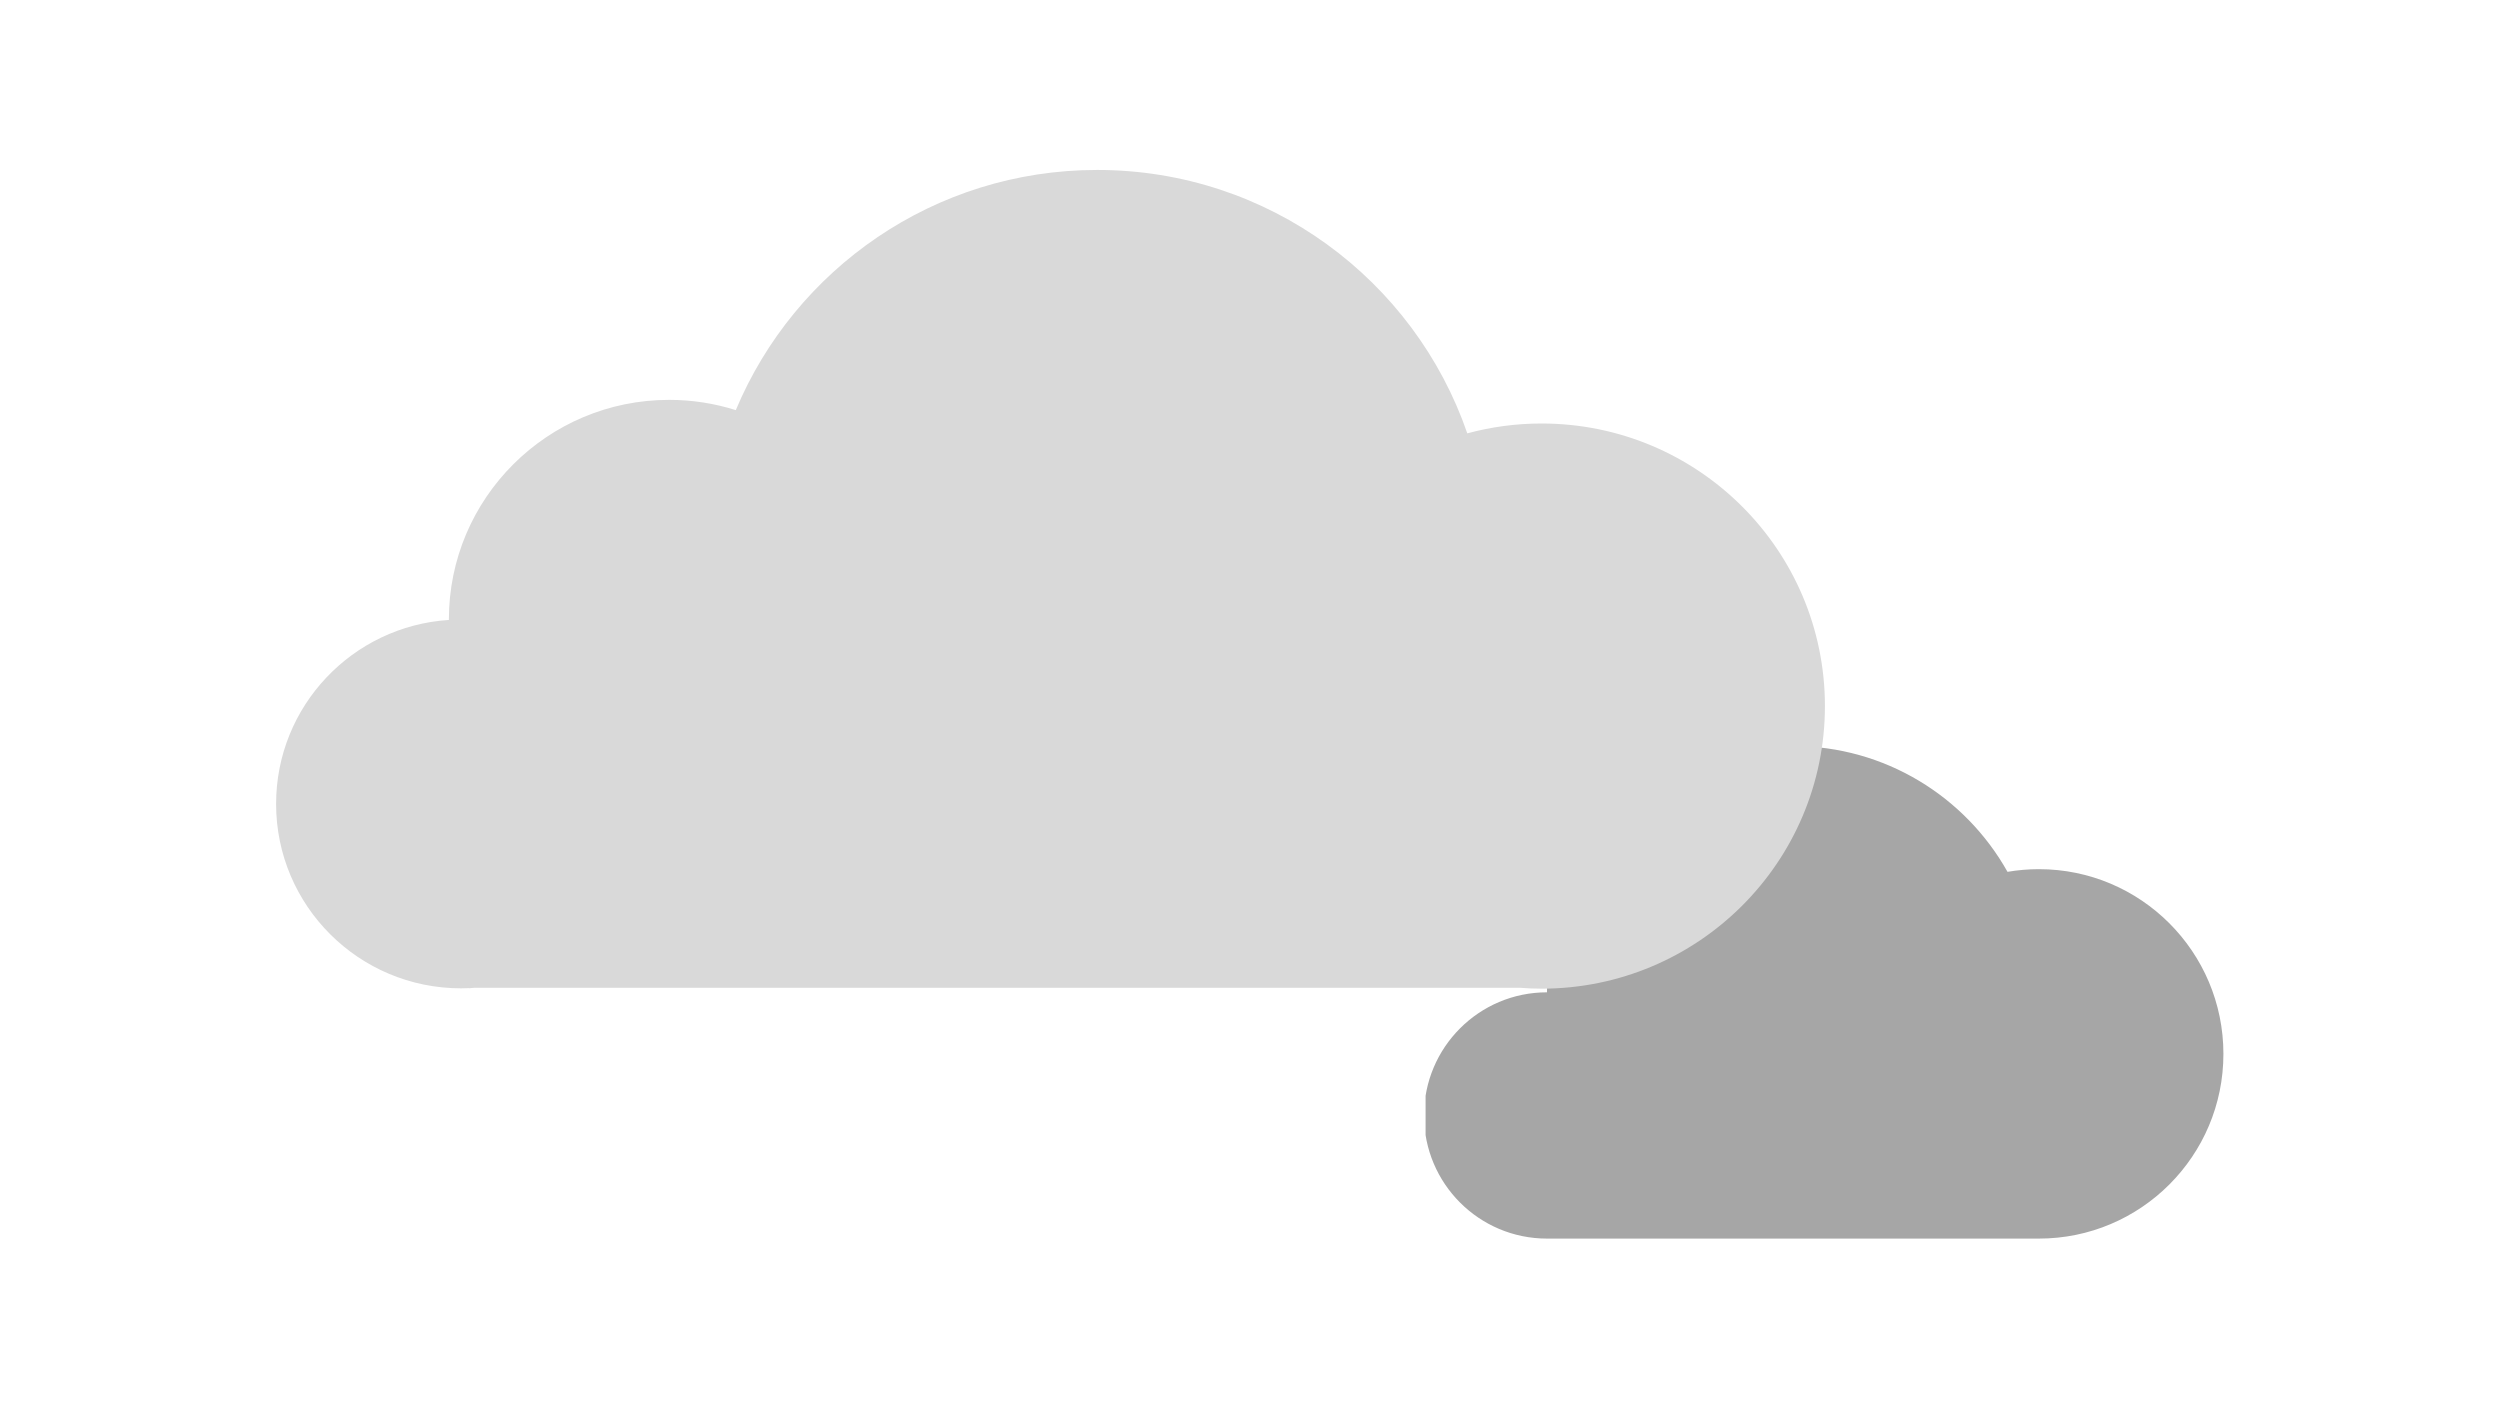 <svg xmlns="http://www.w3.org/2000/svg" xmlns:xlink="http://www.w3.org/1999/xlink" width="1920" zoomAndPan="magnify" viewBox="0 0 1440 810" height="1080" preserveAspectRatio="xMidYMid meet" version="1.0"><defs><clipPath id="364525afb5"><path d="M 821.137 429.719 L 1280.684 429.719 L 1280.684 713.43 L 821.137 713.43 Z M 821.137 429.719 " clip-rule="nonzero"/></clipPath><clipPath id="bd8105b9f1"><path d="M 159.035 97.695 L 1051.156 97.695 L 1051.156 569.676 L 159.035 569.676 Z M 159.035 97.695 " clip-rule="nonzero"/></clipPath></defs><g clip-path="url(#364525afb5)"><path fill="#a6a6a6" d="M 820.234 642.5 C 820.234 681.688 851.938 713.43 891.062 713.43 L 1174.391 713.43 C 1233.055 713.43 1280.684 665.812 1280.684 607.07 C 1280.684 548.258 1233.055 500.641 1174.391 500.641 C 1168.27 500.641 1162.219 501.176 1156.324 502.176 C 1132.051 458.926 1085.797 429.711 1032.73 429.711 C 954.469 429.711 891.062 493.199 891.062 571.574 C 851.938 571.574 820.234 603.316 820.234 642.5 " fill-opacity="1" fill-rule="nonzero"/></g><g clip-path="url(#bd8105b9f1)"><path fill="#d9d9d9" d="M 887.906 243.938 C 873.105 243.938 858.789 245.934 845.16 249.613 C 814.738 161.352 730.805 97.891 631.961 97.891 C 538.176 97.891 457.793 155 423.82 236.234 C 411.707 232.406 398.812 230.324 385.43 230.324 C 315.352 230.324 258.551 286.969 258.551 356.84 C 258.551 356.926 258.555 357.004 258.555 357.086 C 202.992 360.691 159.035 406.742 159.035 463.055 C 159.035 521.723 206.727 569.277 265.566 569.277 C 267.199 569.277 268.82 569.227 270.43 569.152 L 270.441 569.277 L 271.262 569.125 C 271.996 569.082 272.719 569.012 273.449 568.957 L 875.379 568.957 C 879.516 569.273 883.684 569.48 887.906 569.48 C 978.07 569.48 1051.156 496.609 1051.156 406.711 C 1051.156 316.82 978.07 243.938 887.906 243.938 Z M 887.906 243.938 " fill-opacity="1" fill-rule="nonzero"/></g></svg>